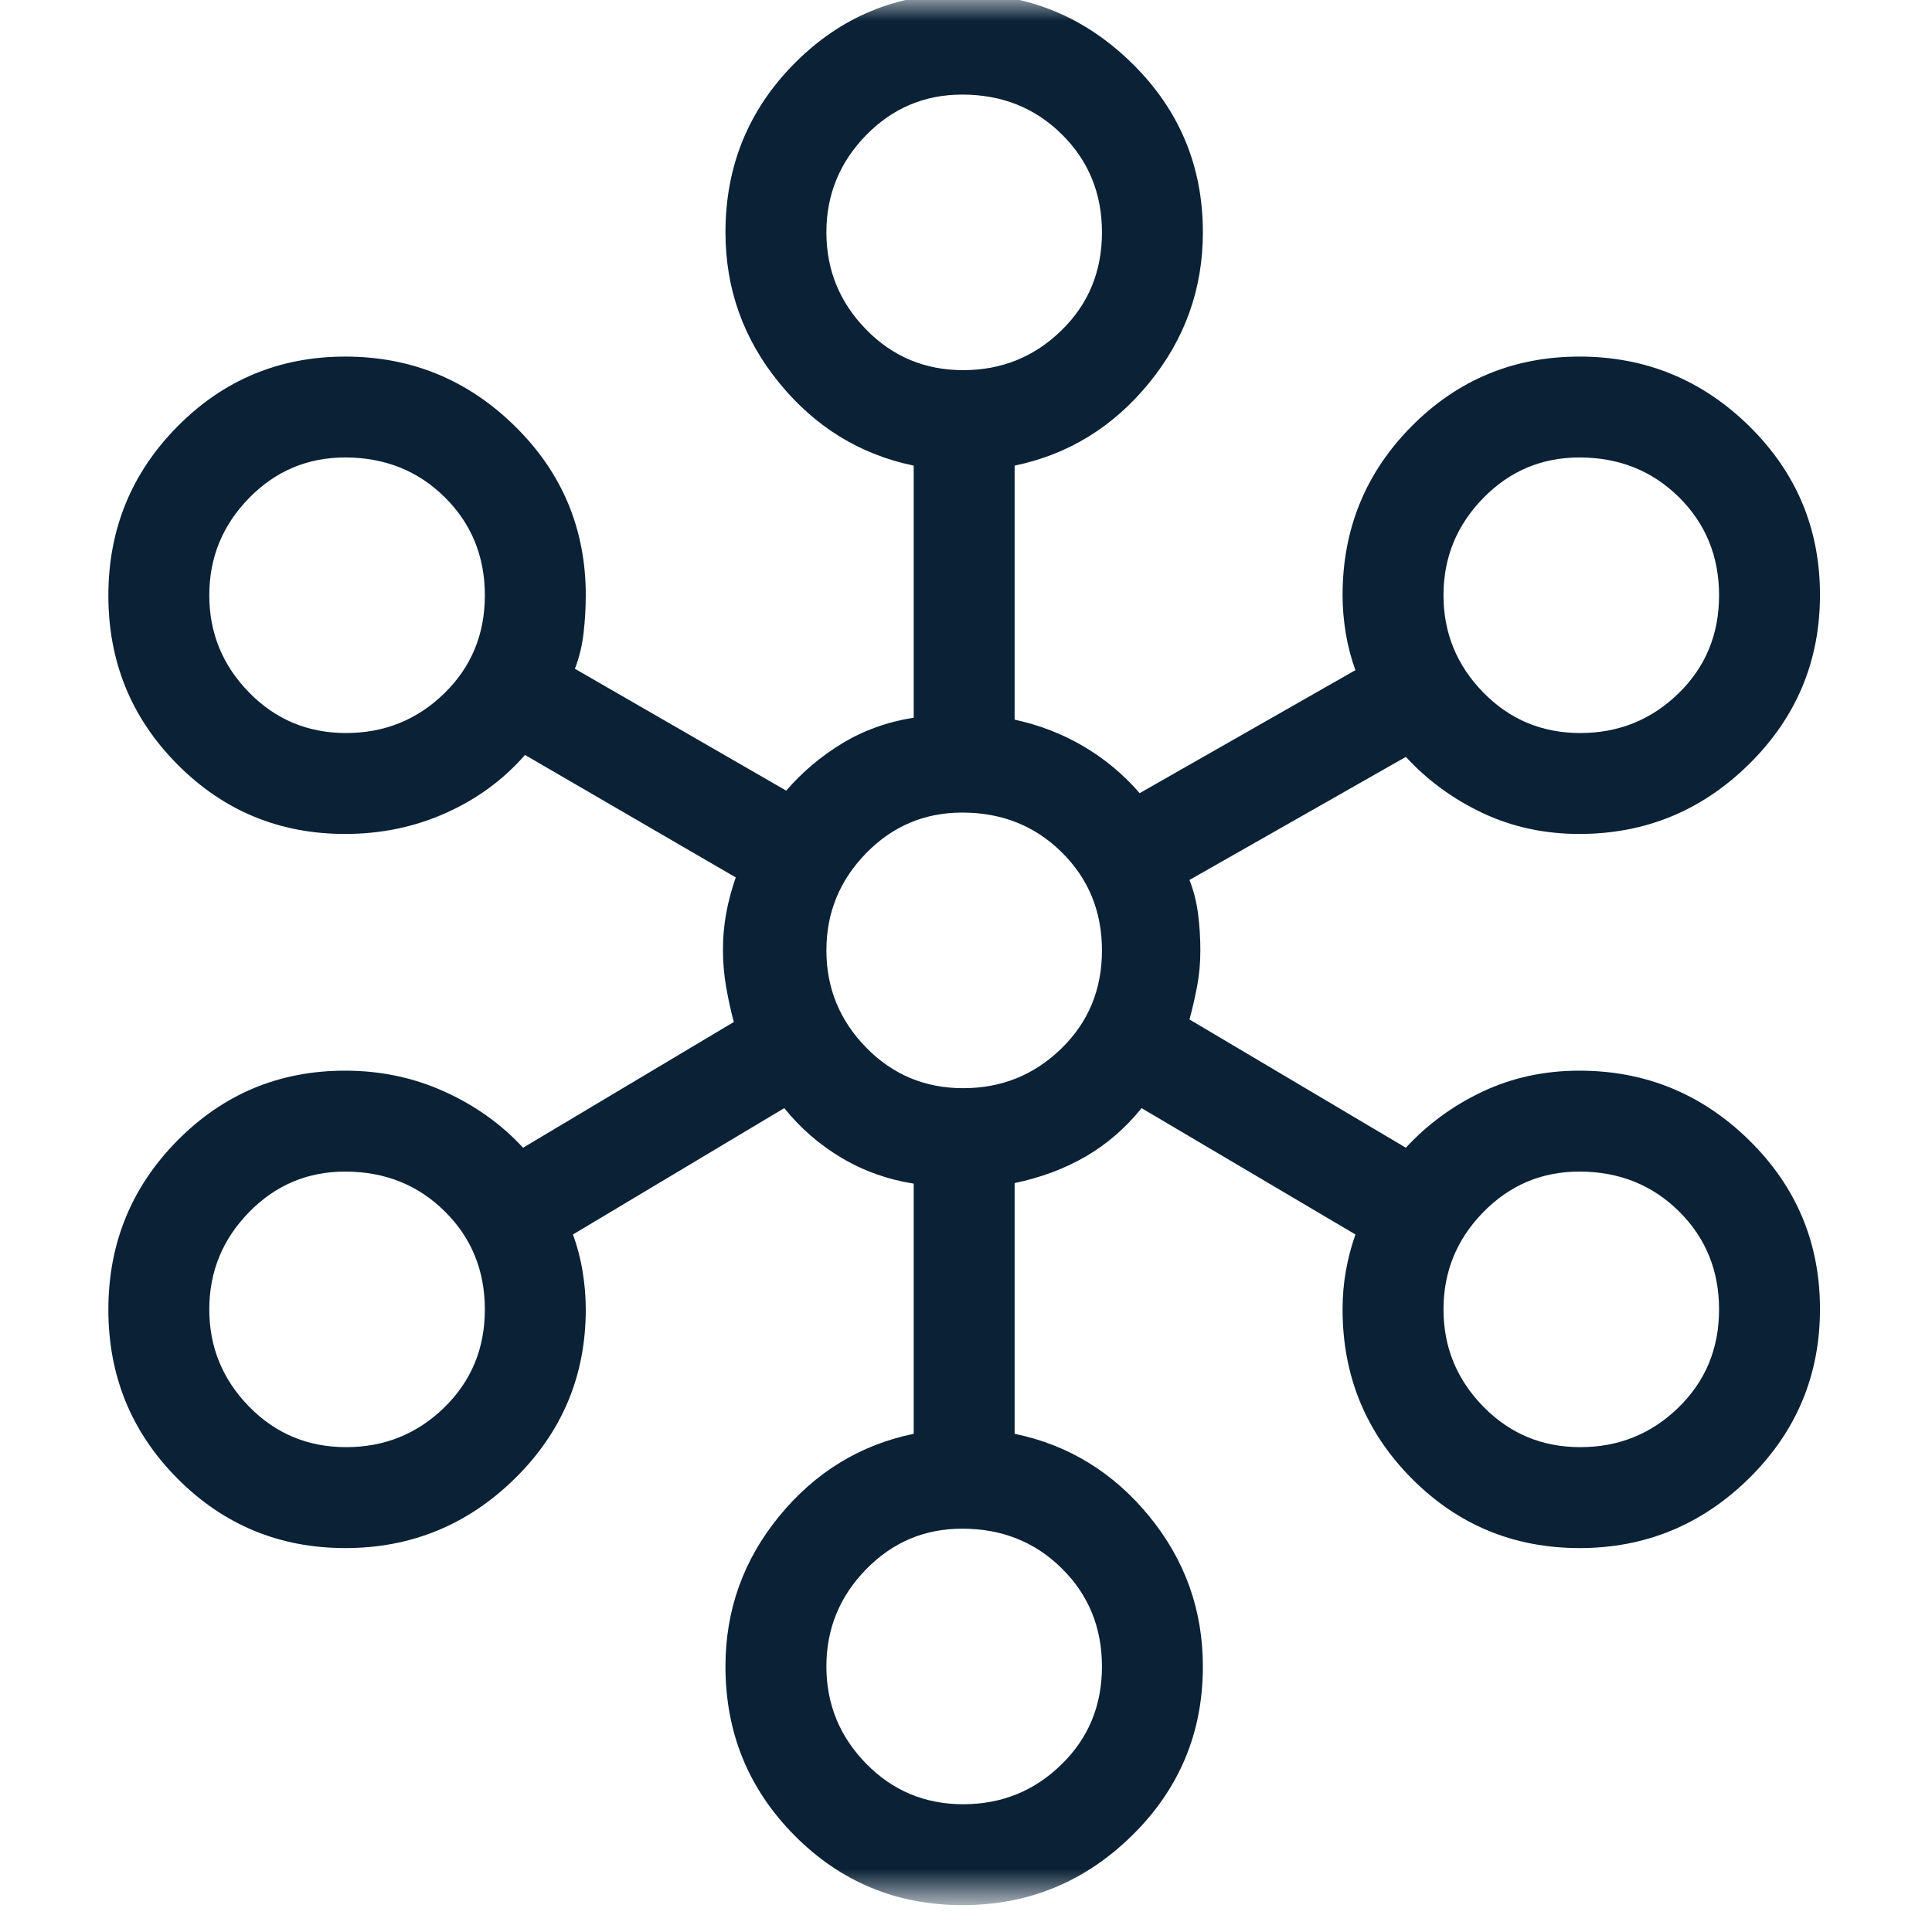<svg width="46" height="46" viewBox="0 0 46 46" fill="none" xmlns="http://www.w3.org/2000/svg">
<mask id="mask0_2003_17910" style="mask-type:alpha" maskUnits="userSpaceOnUse" x="0" y="0" width="46" height="46">
<rect x="0.333" width="45.246" height="45.246" fill="#D9D9D9"/>
</mask>
<g mask="url(#mask0_2003_17910)">
<path d="M22.916 45.36C21.348 45.36 20.016 44.808 18.919 43.703C17.822 42.598 17.273 41.256 17.273 39.678C17.273 38.331 17.701 37.138 18.556 36.096C19.41 35.055 20.477 34.402 21.755 34.138V28.182C21.13 28.083 20.555 27.877 20.032 27.565C19.508 27.252 19.055 26.858 18.673 26.384L13.642 29.392C13.743 29.67 13.82 29.96 13.87 30.265C13.921 30.57 13.947 30.874 13.947 31.176C13.947 32.754 13.384 34.096 12.26 35.202C11.136 36.306 9.79 36.859 8.223 36.859C6.656 36.859 5.323 36.307 4.226 35.204C3.129 34.1 2.58 32.76 2.58 31.184C2.58 29.608 3.128 28.265 4.224 27.156C5.32 26.047 6.652 25.492 8.218 25.492C9.06 25.492 9.847 25.658 10.579 25.989C11.312 26.32 11.937 26.766 12.454 27.327L17.472 24.333C17.401 24.071 17.34 23.793 17.289 23.499C17.238 23.204 17.213 22.91 17.213 22.616C17.213 22.322 17.238 22.034 17.289 21.752C17.34 21.47 17.416 21.183 17.518 20.891L12.5 17.975C11.983 18.567 11.353 19.028 10.611 19.359C9.869 19.69 9.071 19.856 8.218 19.856C6.652 19.856 5.32 19.304 4.224 18.2C3.128 17.097 2.58 15.757 2.58 14.181C2.58 12.604 3.129 11.262 4.226 10.153C5.323 9.044 6.656 8.49 8.223 8.49C9.79 8.49 11.136 9.042 12.26 10.147C13.384 11.252 13.947 12.594 13.947 14.172C13.947 14.474 13.929 14.776 13.894 15.078C13.858 15.38 13.79 15.662 13.688 15.923L18.72 18.825C19.102 18.382 19.547 18.006 20.055 17.698C20.563 17.39 21.13 17.186 21.755 17.088V11.086C20.477 10.821 19.41 10.166 18.556 9.12C17.701 8.074 17.273 6.878 17.273 5.532C17.273 3.953 17.822 2.612 18.919 1.507C20.016 0.402 21.348 -0.151 22.916 -0.151C24.483 -0.151 25.829 0.402 26.953 1.507C28.078 2.612 28.64 3.953 28.64 5.532C28.64 6.878 28.212 8.074 27.358 9.12C26.503 10.166 25.436 10.821 24.158 11.086V17.134C24.753 17.264 25.302 17.477 25.805 17.774C26.309 18.072 26.752 18.442 27.134 18.885L32.272 15.956C32.17 15.679 32.094 15.387 32.043 15.082C31.992 14.778 31.966 14.474 31.966 14.172C31.966 12.594 32.515 11.252 33.612 10.147C34.709 9.042 36.042 8.49 37.609 8.49C39.176 8.49 40.522 9.041 41.646 10.144C42.77 11.248 43.333 12.588 43.333 14.164C43.333 15.741 42.77 17.083 41.646 18.192C40.522 19.301 39.175 19.856 37.604 19.856C36.774 19.856 36.007 19.69 35.304 19.359C34.6 19.028 33.99 18.582 33.473 18.021L28.321 20.951C28.423 21.213 28.491 21.484 28.526 21.766C28.562 22.048 28.58 22.335 28.58 22.628C28.58 22.921 28.555 23.203 28.504 23.474C28.453 23.745 28.392 24.011 28.321 24.273L33.473 27.327C33.99 26.766 34.6 26.32 35.304 25.989C36.007 25.658 36.774 25.492 37.604 25.492C39.175 25.492 40.522 26.044 41.646 27.148C42.77 28.251 43.333 29.591 43.333 31.167C43.333 32.744 42.77 34.087 41.646 35.196C40.522 36.304 39.176 36.859 37.609 36.859C36.042 36.859 34.709 36.306 33.612 35.202C32.515 34.096 31.966 32.754 31.966 31.176C31.966 30.86 31.992 30.556 32.043 30.267C32.094 29.976 32.17 29.685 32.272 29.392L27.18 26.384C26.798 26.858 26.355 27.242 25.851 27.535C25.348 27.827 24.783 28.038 24.158 28.168V34.138C25.436 34.402 26.503 35.055 27.358 36.096C28.212 37.138 28.64 38.331 28.64 39.678C28.64 41.256 28.078 42.598 26.953 43.703C25.829 44.808 24.483 45.36 22.916 45.36ZM22.934 42.958C23.845 42.958 24.624 42.644 25.269 42.015C25.915 41.387 26.237 40.609 26.237 39.68C26.237 38.751 25.918 37.971 25.28 37.342C24.643 36.712 23.853 36.397 22.91 36.397C22.014 36.397 21.251 36.719 20.621 37.365C19.991 38.01 19.676 38.781 19.676 39.678C19.676 40.574 19.991 41.345 20.621 41.99C21.251 42.635 22.022 42.958 22.934 42.958ZM8.24 34.456C9.152 34.456 9.931 34.142 10.576 33.514C11.221 32.885 11.544 32.107 11.544 31.178C11.544 30.249 11.225 29.47 10.588 28.84C9.95 28.21 9.16 27.895 8.218 27.895C7.321 27.895 6.558 28.218 5.928 28.863C5.298 29.508 4.983 30.279 4.983 31.176C4.983 32.072 5.298 32.843 5.928 33.488C6.558 34.133 7.329 34.456 8.24 34.456ZM37.626 34.456C38.538 34.456 39.317 34.142 39.962 33.514C40.608 32.885 40.93 32.107 40.93 31.178C40.93 30.249 40.611 29.47 39.974 28.84C39.336 28.21 38.546 27.895 37.604 27.895C36.707 27.895 35.944 28.218 35.314 28.863C34.684 29.508 34.369 30.279 34.369 31.176C34.369 32.072 34.684 32.843 35.314 33.488C35.944 34.133 36.715 34.456 37.626 34.456ZM22.934 25.909C23.845 25.909 24.624 25.595 25.269 24.966C25.915 24.338 26.237 23.559 26.237 22.63C26.237 21.702 25.918 20.922 25.28 20.293C24.643 19.662 23.853 19.347 22.91 19.347C22.014 19.347 21.251 19.67 20.621 20.315C19.991 20.961 19.676 21.732 19.676 22.628C19.676 23.524 19.991 24.295 20.621 24.94C21.251 25.586 22.022 25.909 22.934 25.909ZM8.24 17.453C9.152 17.453 9.931 17.139 10.576 16.511C11.221 15.883 11.544 15.104 11.544 14.175C11.544 13.246 11.225 12.467 10.588 11.837C9.95 11.207 9.16 10.892 8.218 10.892C7.321 10.892 6.558 11.215 5.928 11.86C5.298 12.505 4.983 13.276 4.983 14.172C4.983 15.069 5.298 15.84 5.928 16.485C6.558 17.131 7.329 17.453 8.24 17.453ZM37.626 17.453C38.538 17.453 39.317 17.139 39.962 16.511C40.608 15.883 40.93 15.104 40.93 14.175C40.93 13.246 40.611 12.467 39.974 11.837C39.336 11.207 38.546 10.892 37.604 10.892C36.707 10.892 35.944 11.215 35.314 11.86C34.684 12.505 34.369 13.276 34.369 14.172C34.369 15.069 34.684 15.84 35.314 16.485C35.944 17.131 36.715 17.453 37.626 17.453ZM22.934 8.813C23.845 8.813 24.624 8.499 25.269 7.87C25.915 7.242 26.237 6.463 26.237 5.534C26.237 4.606 25.918 3.826 25.28 3.197C24.643 2.567 23.853 2.252 22.91 2.252C22.014 2.252 21.251 2.574 20.621 3.219C19.991 3.865 19.676 4.636 19.676 5.532C19.676 6.429 19.991 7.199 20.621 7.844C21.251 8.49 22.022 8.813 22.934 8.813Z" fill="#0A2136"/>
</g>
</svg>
